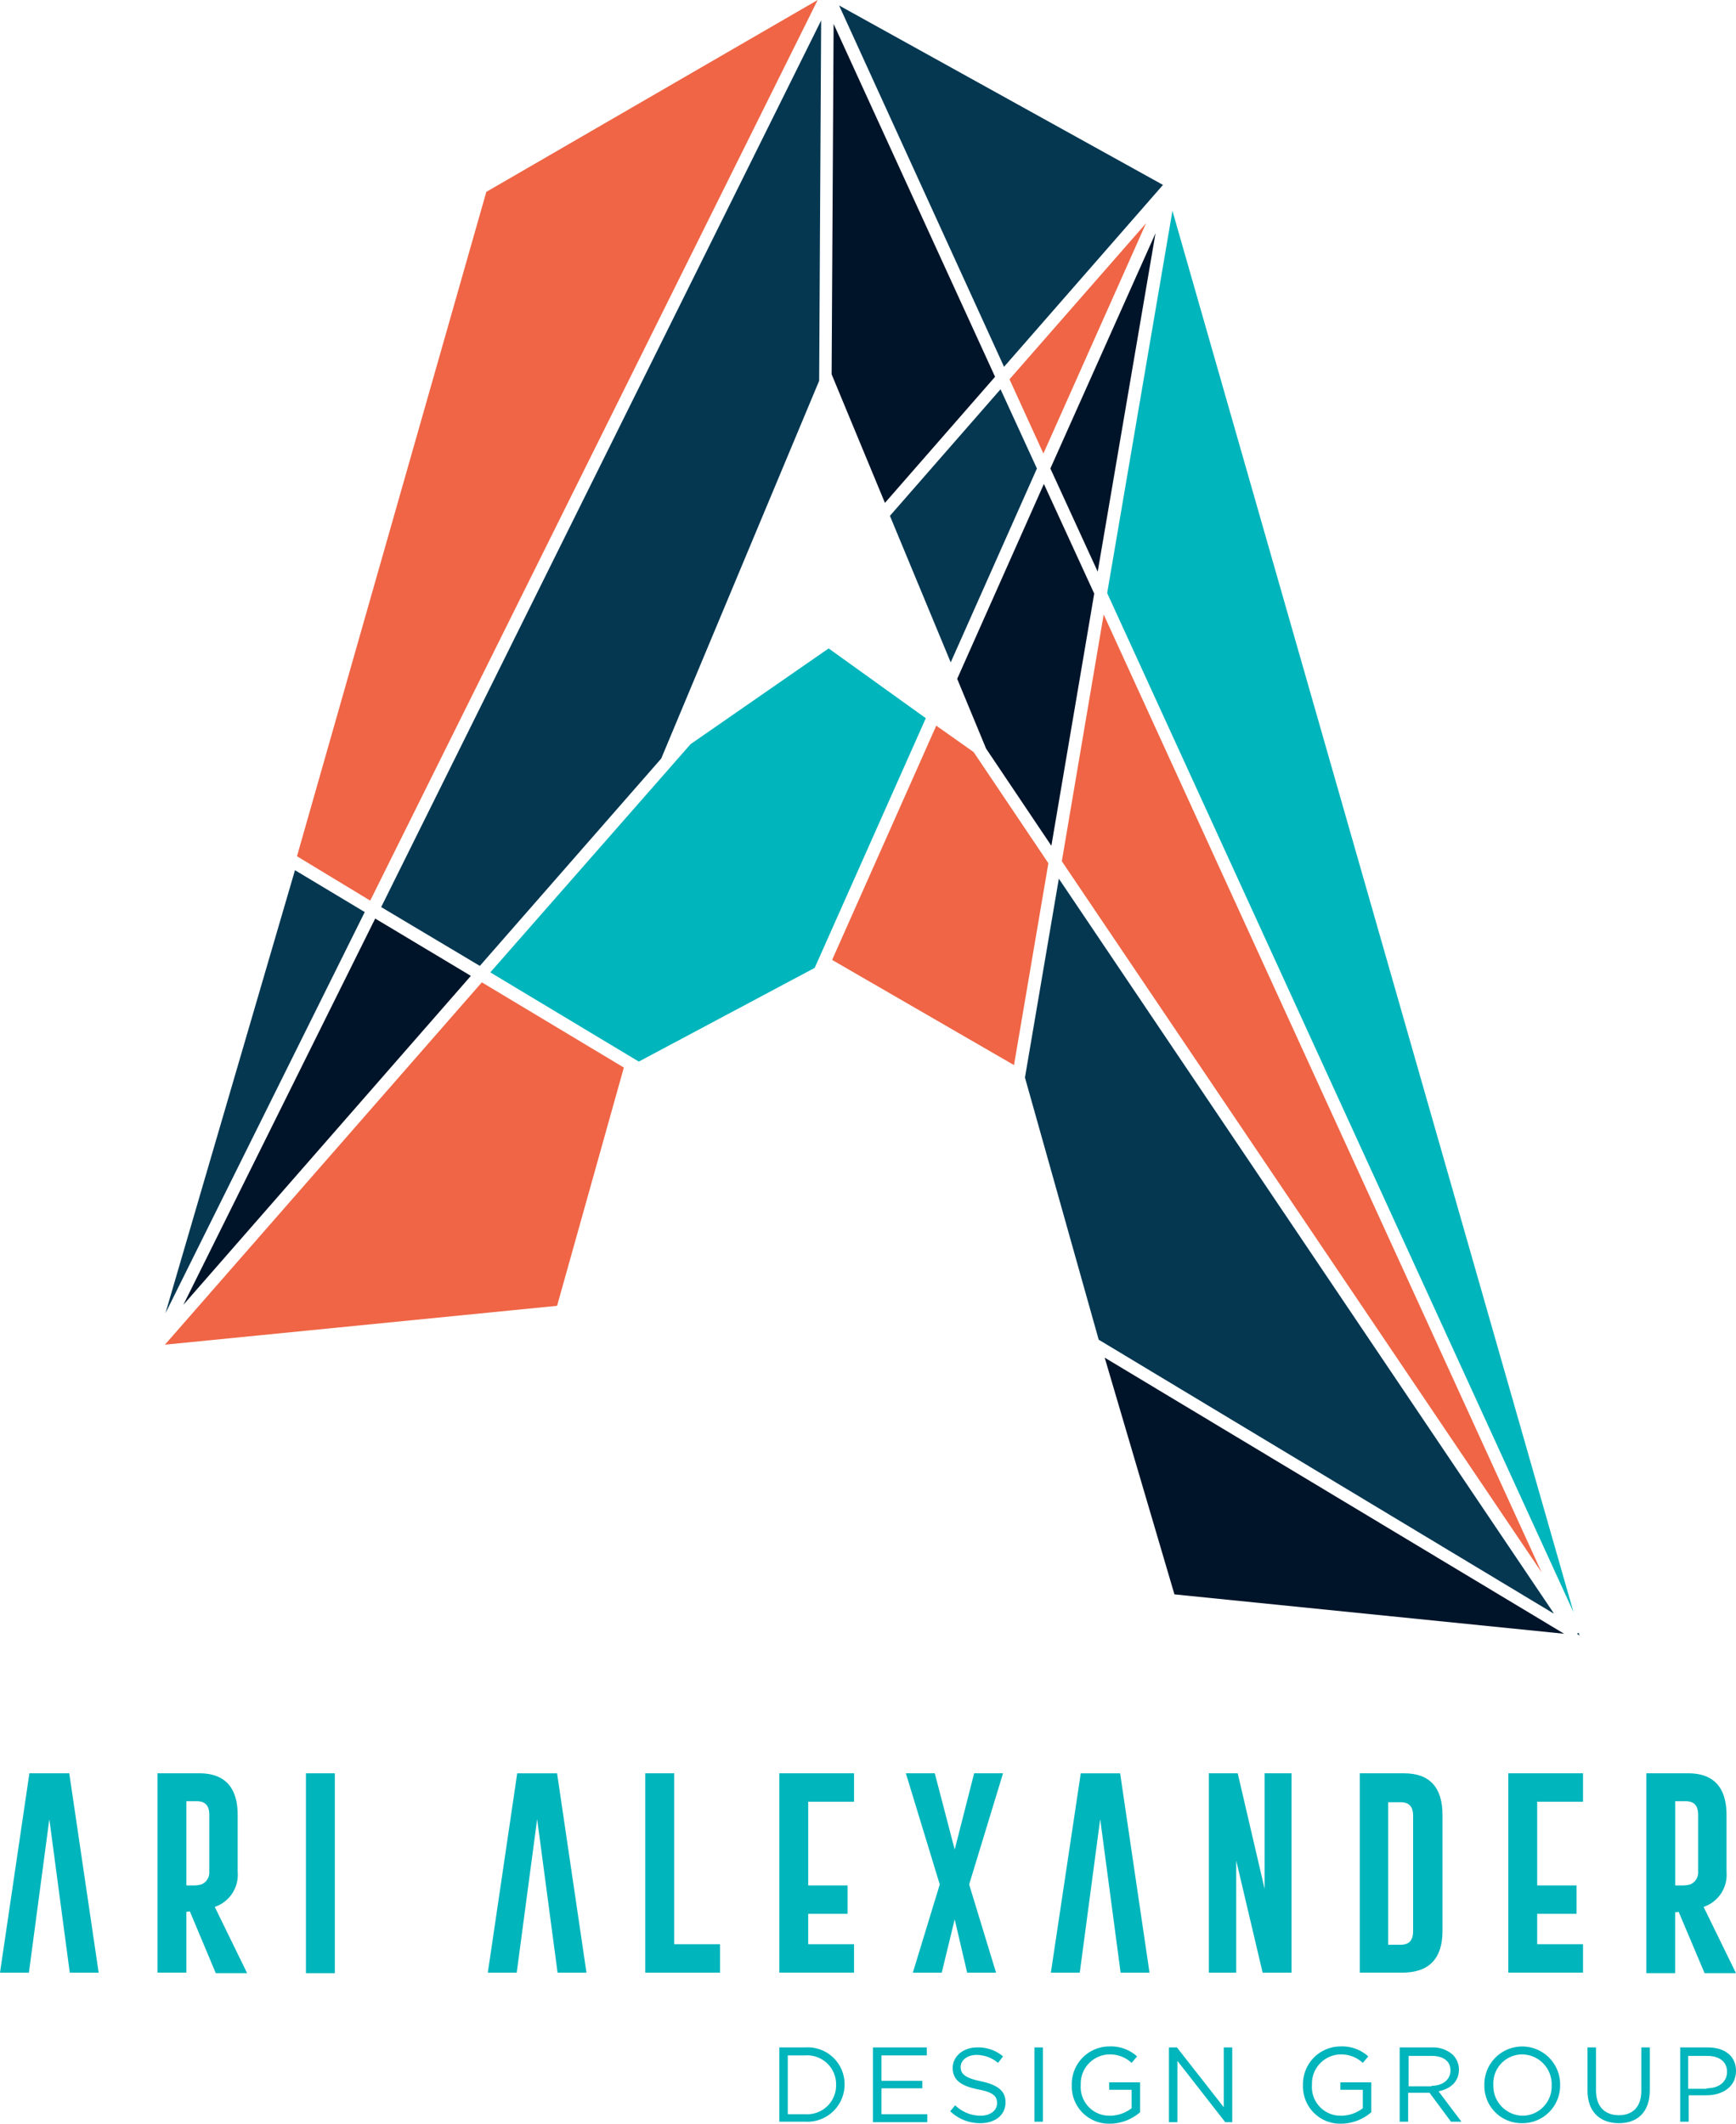 <svg xmlns="http://www.w3.org/2000/svg" xmlns:xlink="http://www.w3.org/1999/xlink" width="245.908" height="300.75" viewBox="0 0 245.908 300.75"><defs><clipPath id="clip-path"><path id="Path_223" data-name="Path 223" d="M357.4,367.741l.282.212h.071l-.141-.353Z" transform="translate(-357.4 -367.6)"></path></clipPath><linearGradient id="linear-gradient" x1="-168.386" y1="1843.394" x2="-166.719" y2="1843.394" gradientUnits="objectBoundingBox"><stop offset="0" stop-color="#00b3bb"></stop><stop offset="1" stop-color="#053751"></stop></linearGradient><clipPath id="clip-path-2"><path id="Path_224" data-name="Path 224" d="M72.2,309.941l.071-.141h0Z" transform="translate(-72.2 -309.8)"></path></clipPath><linearGradient id="linear-gradient-2" x1="32759.695" y1="18313.467" x2="32769.695" y2="18313.467" xlink:href="#linear-gradient"></linearGradient><clipPath id="clip-path-3"><path id="Path_227" data-name="Path 227" d="M74.1,277.347l28.233-56.819L92.451,214.6Z" transform="translate(-74.1 -214.6)"></path></clipPath><linearGradient id="linear-gradient-3" x1="-9.722" y1="6.503" x2="-9.697" y2="6.503" xlink:href="#linear-gradient"></linearGradient><clipPath id="clip-path-4"><path id="Path_233" data-name="Path 233" d="M246.6,244.462l10.446,37.126,64.512,38.82L251.4,216.3Z" transform="translate(-246.6 -216.3)"></path></clipPath><linearGradient id="linear-gradient-4" x1="-5.34" y1="3.88" x2="-5.33" y2="3.88" xlink:href="#linear-gradient"></linearGradient><clipPath id="clip-path-5"><path id="Path_240" data-name="Path 240" d="M117.4,169.665l13.975,8.329,25.692-29.362,22.374-53.5.282-51.031Z" transform="translate(-117.4 -44.1)"></path></clipPath><linearGradient id="linear-gradient-5" x1="-2.347" y1="3.34" x2="-2.341" y2="3.34" xlink:href="#linear-gradient"></linearGradient><clipPath id="clip-path-6"><path id="Path_242" data-name="Path 242" d="M209.3,41.1l23.363,51.172L255.178,66.51Z" transform="translate(-209.3 -41.1)"></path></clipPath><linearGradient id="linear-gradient-6" x1="-8.117" y1="10.332" x2="-8.101" y2="10.332" xlink:href="#linear-gradient"></linearGradient><clipPath id="clip-path-7"><path id="Path_243" data-name="Path 243" d="M219.5,136.028l8.611,20.751,12.211-27.456L235.169,118.1Z" transform="translate(-219.5 -118.1)"></path></clipPath><linearGradient id="linear-gradient-7" x1="-18.001" y1="12.365" x2="-17.967" y2="12.365" xlink:href="#linear-gradient"></linearGradient></defs><g id="ARI_A_Waterfall_Logo" data-name="ARI A_Waterfall Logo" transform="translate(-40.9 -40)"><g id="Group_103" data-name="Group 103" transform="translate(151.29 329.951)"><path id="Path_202" data-name="Path 202" d="M198.5,451.929v8.329h2.47a4.1,4.1,0,0,0,4.376-4.164h0a4.1,4.1,0,0,0-4.376-4.164Zm-1.2-1.129h3.67a5.217,5.217,0,0,1,5.576,5.223h0a5.272,5.272,0,0,1-5.576,5.294H197.3Z" transform="translate(-197.3 -450.8)" fill="#00b5bc"></path></g><path id="Path_203" data-name="Path 203" d="M216.1,450.8v10.587h7.693v-1.129H217.3v-3.67h5.788v-1.059H217.3v-3.6h6.423V450.8Z" transform="translate(-51.54 -120.849)" fill="#00b5bc"></path><g id="Group_104" data-name="Group 104" transform="translate(175.5 329.951)"><path id="Path_204" data-name="Path 204" d="M231.6,459.835l.706-.847a5.136,5.136,0,0,0,3.6,1.482c1.412,0,2.329-.776,2.329-1.765h0c0-.988-.494-1.553-2.753-1.976-2.4-.494-3.529-1.341-3.529-3.035h0c0-1.623,1.482-2.894,3.458-2.894a5.4,5.4,0,0,1,3.67,1.271l-.706.918a4.778,4.778,0,0,0-3.035-1.129c-1.341,0-2.259.776-2.259,1.694h0c0,.988.565,1.553,2.894,2.047s3.458,1.341,3.458,2.964h0c0,1.835-1.482,2.965-3.6,2.965a6.1,6.1,0,0,1-4.235-1.694" transform="translate(-231.6 -450.8)" fill="#00b5bc"></path></g><rect id="Rectangle_47" data-name="Rectangle 47" width="1.2" height="10.517" transform="translate(187.428 329.951)" fill="#00b5bc"></rect><g id="Group_105" data-name="Group 105" transform="translate(192.722 329.81)"><path id="Path_205" data-name="Path 205" d="M256,456.105h0a5.332,5.332,0,0,1,5.294-5.505,5.518,5.518,0,0,1,3.953,1.412l-.776.918a4.486,4.486,0,0,0-3.176-1.2,4.133,4.133,0,0,0-4.023,4.306h0a4.059,4.059,0,0,0,4.164,4.376,5.06,5.06,0,0,0,3.035-1.059v-2.612h-3.176v-1.059h4.376v4.235a6.586,6.586,0,0,1-4.235,1.623A5.262,5.262,0,0,1,256,456.105" transform="translate(-256 -450.6)" fill="#00b5bc"></path></g><path id="Path_206" data-name="Path 206" d="M283.264,450.8v8.47l-6.635-8.47H275.5v10.587h1.2v-8.682l6.776,8.682h.988V450.8Z" transform="translate(-69.015 -120.849)" fill="#00b5bc"></path><g id="Group_106" data-name="Group 106" transform="translate(225.472 329.81)"><path id="Path_207" data-name="Path 207" d="M302.4,456.105h0a5.332,5.332,0,0,1,5.294-5.505,5.517,5.517,0,0,1,3.953,1.412l-.776.918a4.486,4.486,0,0,0-3.176-1.2,4.133,4.133,0,0,0-4.023,4.306h0a4.059,4.059,0,0,0,4.164,4.376,5.06,5.06,0,0,0,3.035-1.059v-2.612h-3.176v-1.059h4.376v4.235a6.586,6.586,0,0,1-4.235,1.623,5.262,5.262,0,0,1-5.435-5.435" transform="translate(-302.4 -450.6)" fill="#00b5bc"></path><path id="Path_208" data-name="Path 208" d="M326.317,456.235c1.553,0,2.682-.847,2.682-2.188h0c0-1.271-.988-2.047-2.682-2.047H323.07v4.305h3.247Zm-4.447-5.435h4.517a4.189,4.189,0,0,1,2.964,1.059,3,3,0,0,1,.847,2.047h0c0,1.765-1.2,2.753-2.894,3.106l3.247,4.306H329.07l-3.035-4.094H323v4.094h-1.2V450.8Z" transform="translate(-308.107 -450.659)" fill="#00b5bc"></path><path id="Path_209" data-name="Path 209" d="M348.329,456.105h0a4.221,4.221,0,0,0-4.164-4.376,4.1,4.1,0,0,0-4.094,4.306h0a4.221,4.221,0,0,0,4.164,4.376,4.145,4.145,0,0,0,4.094-4.305m-9.529,0h0a5.365,5.365,0,1,1,10.728-.071h0a5.331,5.331,0,0,1-5.364,5.435,5.273,5.273,0,0,1-5.364-5.364" transform="translate(-313.108 -450.6)" fill="#00b5bc"></path><path id="Path_210" data-name="Path 210" d="M359.5,456.941V450.8h1.2v6.07c0,2.259,1.2,3.529,3.247,3.529,1.976,0,3.176-1.2,3.176-3.458V450.8h1.2v6.07c0,3.106-1.765,4.659-4.376,4.659-2.682,0-4.447-1.623-4.447-4.588" transform="translate(-319.198 -450.659)" fill="#00b5bc"></path><path id="Path_211" data-name="Path 211" d="M381.841,456.588c1.765,0,2.894-.918,2.894-2.329h0c0-1.482-1.129-2.259-2.823-2.259h-2.682v4.658h2.612ZM378.1,450.8h3.953c2.4,0,3.953,1.271,3.953,3.317h0c0,2.259-1.906,3.459-4.164,3.459H379.3v3.741h-1.2Z" transform="translate(-324.669 -450.659)" fill="#00b5bc"></path></g><path id="Path_212" data-name="Path 212" d="M45.064,395.8,40.9,424.033h4.094l2.894-21.739,2.894,21.739h4.094L50.711,395.8Z" transform="translate(0 -104.669)" fill="#00b5bc"></path><g id="Group_107" data-name="Group 107" transform="translate(63.204 291.131)"><path id="Path_213" data-name="Path 213" d="M76.594,399.823v11.858h.918a4.2,4.2,0,0,0,1.2-.141,1.827,1.827,0,0,0,1.129-1.835v-8.046c0-1.271-.565-1.906-1.765-1.906H76.594ZM72.5,395.8h5.929c3.6,0,5.435,1.976,5.435,5.929v8.046a4.792,4.792,0,0,1-3.247,4.941L85.2,424.1H80.758l-3.67-8.752-.494.071v8.611H72.5Z" transform="translate(-72.5 -395.8)" fill="#00b5bc"></path></g><rect id="Rectangle_48" data-name="Rectangle 48" width="4.094" height="28.303" transform="translate(84.237 291.131)" fill="#00b5bc"></rect><path id="Path_214" data-name="Path 214" d="M145.788,402.294l-2.894,21.739H138.8l4.164-28.233h5.647l4.164,28.233h-4.094Z" transform="translate(-28.8 -104.669)" fill="#00b5bc"></path><path id="Path_215" data-name="Path 215" d="M170.4,424.033V395.8h4.094v24.21h6.493v4.023Z" transform="translate(-38.096 -104.669)" fill="#00b5bc"></path><path id="Path_216" data-name="Path 216" d="M197.3,395.8h10.587v4.023h-6.494v11.858h5.576V415.7h-5.576v4.306h6.494v4.023H197.3Z" transform="translate(-46.01 -104.669)" fill="#00b5bc"></path><path id="Path_217" data-name="Path 217" d="M229.617,406.6l2.753-10.8h4.094l-4.8,15.74,3.811,12.493h-4.094l-1.765-7.552-1.835,7.552h-4.094L227.5,411.54l-4.8-15.74h4.094Z" transform="translate(-53.482 -104.669)" fill="#00b5bc"></path><path id="Path_218" data-name="Path 218" d="M258.788,402.294l-2.894,21.739H251.8l4.235-28.233h5.576l4.164,28.233h-4.094Z" transform="translate(-62.043 -104.669)" fill="#00b5bc"></path><path id="Path_219" data-name="Path 219" d="M283.5,395.8h4.094l3.811,16.375V395.8h3.811v28.233h-4.094l-3.741-15.881v15.881H283.5Z" transform="translate(-71.368 -104.669)" fill="#00b5bc"></path><g id="Group_108" data-name="Group 108" transform="translate(233.518 291.131)"><path id="Path_220" data-name="Path 220" d="M317.823,399.823V420.08h1.765c1.2,0,1.764-.635,1.764-1.906V401.8c0-1.27-.565-1.906-1.764-1.906h-1.765ZM313.8,395.8h6.282c3.6,0,5.435,1.976,5.435,5.929V418.1q0,5.929-5.717,5.929h-6Z" transform="translate(-313.8 -395.8)" fill="#00b5bc"></path></g><path id="Path_221" data-name="Path 221" d="M343.6,395.8h10.587v4.023h-6.494v11.858h5.576V415.7h-5.576v4.306h6.494v4.023H343.6Z" transform="translate(-89.048 -104.669)" fill="#00b5bc"></path><g id="Group_109" data-name="Group 109" transform="translate(274.103 291.131)"><path id="Path_222" data-name="Path 222" d="M375.394,399.823v11.858h.918a4.2,4.2,0,0,0,1.2-.141,1.827,1.827,0,0,0,1.129-1.835v-8.046c0-1.271-.565-1.906-1.765-1.906h-1.482ZM371.3,395.8h5.929c3.6,0,5.435,1.976,5.435,5.929v8.046a4.792,4.792,0,0,1-3.247,4.941L384,424.1h-4.447l-3.67-8.682-.494.07V424.1H371.3Z" transform="translate(-371.3 -395.8)" fill="#00b5bc"></path></g><g id="Group_111" data-name="Group 111" transform="translate(264.292 271.227)"><g id="Group_110" data-name="Group 110" clip-path="url(#clip-path)"><rect id="Rectangle_49" data-name="Rectangle 49" width="0.423" height="0.353" fill="url(#linear-gradient)"></rect></g></g><g id="Group_113" data-name="Group 113" transform="translate(62.992 230.43)"><g id="Group_112" data-name="Group 112" transform="translate(0)" clip-path="url(#clip-path-2)"><rect id="Rectangle_50" data-name="Rectangle 50" width="0.071" height="0.141" fill="url(#linear-gradient-2)"></rect></g></g><path id="Path_225" data-name="Path 225" d="M72.2,310Z" transform="translate(-9.208 -79.429)" fill="#2e2a3a"></path><path id="Path_226" data-name="Path 226" d="M262.6,312.4l9.881,33.526,55.2,5.576Z" transform="translate(-65.22 -80.135)" fill="#001429"></path><g id="Group_115" data-name="Group 115" transform="translate(64.333 163.236)"><g id="Group_114" data-name="Group 114" clip-path="url(#clip-path-3)"><rect id="Rectangle_51" data-name="Rectangle 51" width="28.233" height="62.747" fill="url(#linear-gradient-3)"></rect></g></g><path id="Path_228" data-name="Path 228" d="M118.426,232.417,104.874,224.3,77.7,279Z" transform="translate(-10.826 -54.217)" fill="#001429"></path><path id="Path_229" data-name="Path 229" d="M118.89,237.1,74,288.413l55.548-5.505,9.458-33.738Z" transform="translate(-9.737 -57.983)" fill="#ef6545"></path><path id="Path_230" data-name="Path 230" d="M127.321,67.174,100.5,161.26l10.376,6.282L174.258,40Z" transform="translate(-17.533)" fill="#ef6545"></path><path id="Path_231" data-name="Path 231" d="M200.989,179.982,187.225,170.1l-19.551,13.552L139.3,215.978l21.033,12.634,24.915-13.269Z" transform="translate(-28.947 -38.273)" fill="#00b5bc"></path><path id="Path_232" data-name="Path 232" d="M238.533,205.081l-10.587-15.74-5.294-3.741L207.9,218.774l25.762,14.893Z" transform="translate(-49.128 -42.833)" fill="#ef6545"></path><g id="Group_117" data-name="Group 117" transform="translate(186.087 164.436)"><g id="Group_116" data-name="Group 116" clip-path="url(#clip-path-4)"><rect id="Rectangle_52" data-name="Rectangle 52" width="74.958" height="104.038" fill="url(#linear-gradient-4)"></rect></g></g><path id="Path_234" data-name="Path 234" d="M329.165,280.776,272.346,82.3,263.1,136.436Z" transform="translate(-65.367 -12.444)" fill="#00b5bc"></path><path id="Path_235" data-name="Path 235" d="M321.97,298.959,259.929,163.3,254,198.238Z" transform="translate(-62.69 -36.272)" fill="#ef6545"></path><path id="Path_236" data-name="Path 236" d="M246.34,188.343l6.07-35.714L245.281,137.1,233,164.7l4.094,9.881Z" transform="translate(-56.512 -28.565)" fill="#001429"></path><path id="Path_237" data-name="Path 237" d="M251.7,120.115l6.705,14.61L266.593,86.8Z" transform="translate(-62.013 -13.768)" fill="#001429"></path><path id="Path_238" data-name="Path 238" d="M262.839,84.8,243.5,106.892l4.8,10.517Z" transform="translate(-59.601 -13.179)" fill="#ef6545"></path><g id="Group_119" data-name="Group 119" transform="translate(94.895 42.894)"><g id="Group_118" data-name="Group 118" transform="translate(0 0)" clip-path="url(#clip-path-5)"><path id="Path_239" data-name="Path 239" d="M196.848,45.2,164.38,186.009,75.8,165.54,108.338,24.8Z" transform="translate(-105.162 -38.422)" fill="url(#linear-gradient-5)"></path></g></g><path id="Path_241" data-name="Path 241" d="M208.082,44.8,207.8,94.419l7.552,18.21,15.6-17.857Z" transform="translate(-49.099 -1.412)" fill="#001429"></path><g id="Group_121" data-name="Group 121" transform="translate(159.76 40.776)"><g id="Group_120" data-name="Group 120" clip-path="url(#clip-path-6)"><rect id="Rectangle_53" data-name="Rectangle 53" width="45.878" height="51.172" fill="url(#linear-gradient-6)"></rect></g></g><g id="Group_123" data-name="Group 123" transform="translate(166.959 95.125)"><g id="Group_122" data-name="Group 122" clip-path="url(#clip-path-7)"><rect id="Rectangle_54" data-name="Rectangle 54" width="20.822" height="38.679" fill="url(#linear-gradient-7)"></rect></g></g></g></svg>